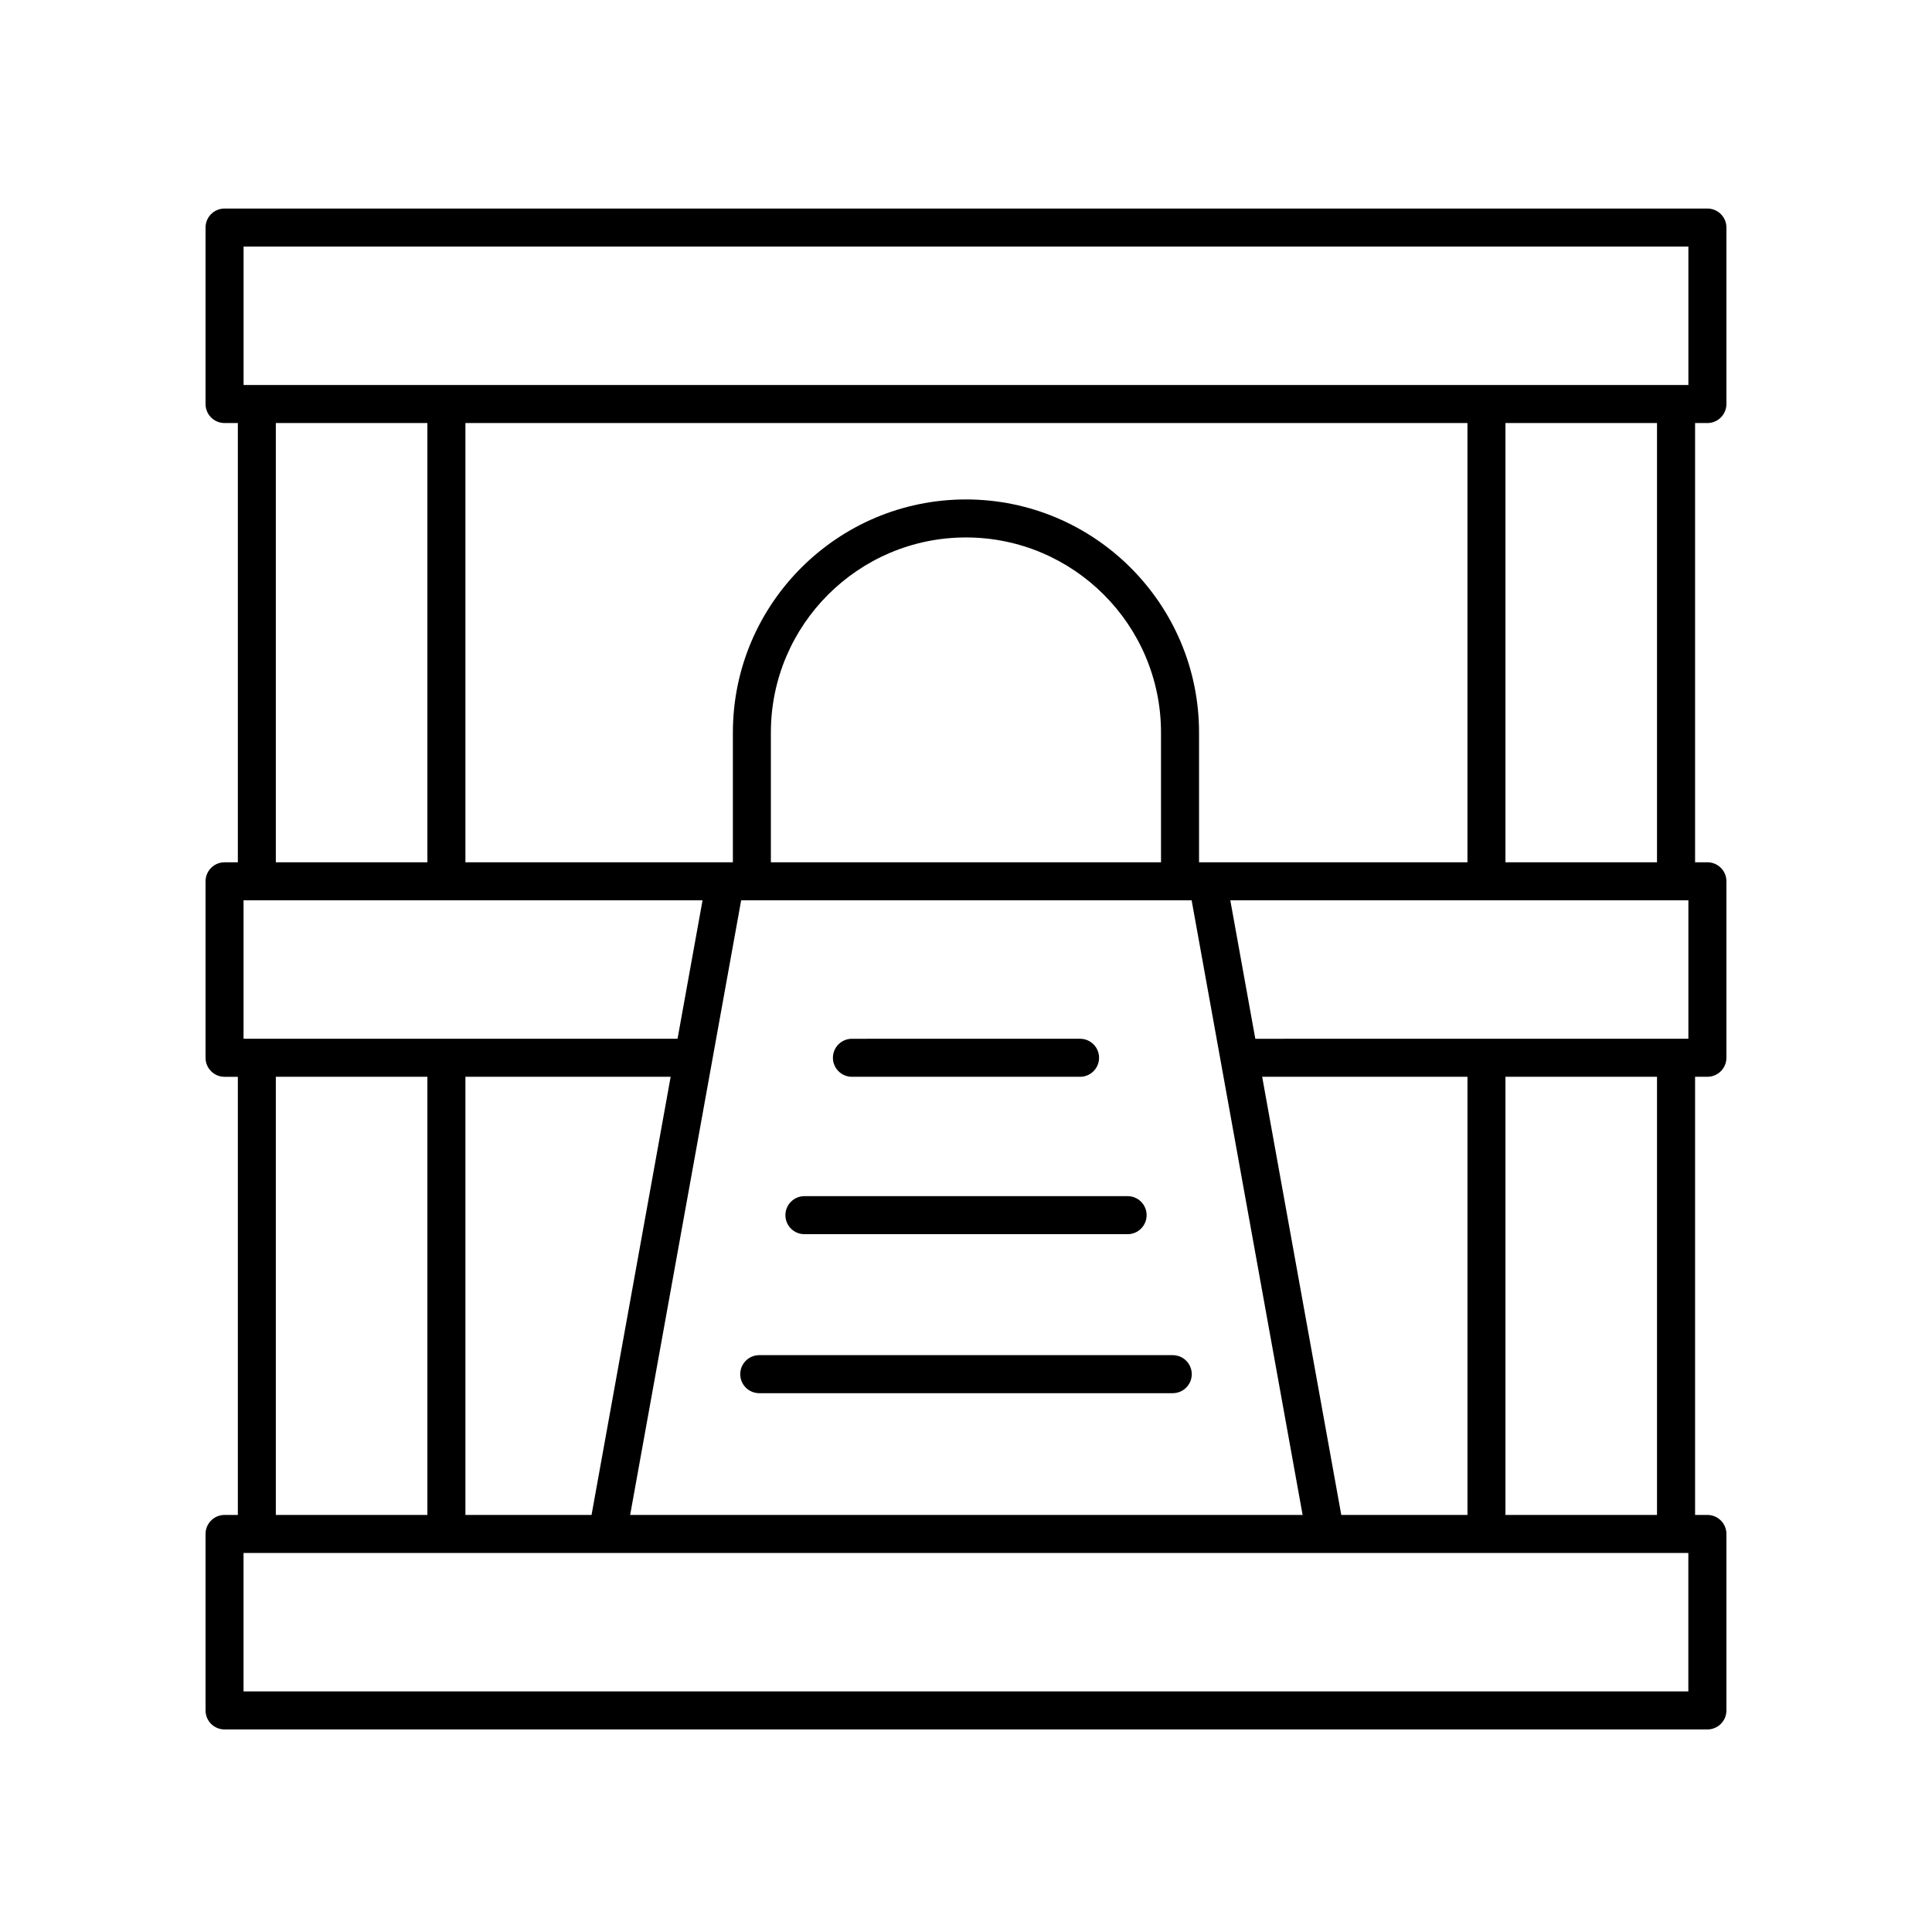 <?xml version="1.0" encoding="UTF-8"?>
<!-- Uploaded to: ICON Repo, www.svgrepo.com, Generator: ICON Repo Mixer Tools -->
<svg fill="#000000" width="800px" height="800px" version="1.1" viewBox="144 144 512 512" xmlns="http://www.w3.org/2000/svg">
 <g>
  <path d="m369.77 429.36h60.457c2.781 0 5.039-2.254 5.039-5.039s-2.254-5.039-5.039-5.039l-60.457 0.004c-2.781 0-5.039 2.254-5.039 5.039 0 2.781 2.258 5.035 5.039 5.035z"/>
  <path d="m357.18 471.07h85.648c2.781 0 5.039-2.254 5.039-5.039s-2.254-5.039-5.039-5.039h-85.648c-2.781 0-5.039 2.254-5.039 5.039 0 2.789 2.254 5.039 5.039 5.039z"/>
  <path d="m454.79 503.13h-109.58c-2.781 0-5.039 2.254-5.039 5.039s2.254 5.039 5.039 5.039h109.58c2.781 0 5.039-2.254 5.039-5.039-0.004-2.785-2.258-5.039-5.039-5.039z"/>
  <path d="m596.48 256.11c2.781 0 5.039-2.254 5.039-5.039v-46.766c0-2.785-2.254-5.039-5.039-5.039h-392.97c-2.781 0-5.039 2.254-5.039 5.039v46.766c0 2.785 2.254 5.039 5.039 5.039h3.523v116.41h-3.523c-2.781 0-5.039 2.254-5.039 5.039v46.766c0 2.785 2.254 5.039 5.039 5.039h3.523v116.11h-3.523c-2.781 0-5.039 2.254-5.039 5.039v46.766c0 2.785 2.254 5.039 5.039 5.039h392.97c2.781 0 5.039-2.254 5.039-5.039v-46.766c0-2.785-2.254-5.039-5.039-5.039h-3.266v-116.12h3.266c2.781 0 5.039-2.254 5.039-5.039v-46.766c0-2.785-2.254-5.039-5.039-5.039h-3.266v-116.4zm-387.93-46.766h382.89v36.688h-382.89zm382.89 173.25v36.688l-114.77 0.004-6.625-36.688zm-91.988 162.88-20.965-116.12h54.41v116.12zm-290.91-126.19v-36.688h121.64l-6.625 36.688zm243.14-46.766h-103.39v-34.391c0-28.508 23.191-51.695 51.695-51.695s51.691 23.188 51.691 51.695zm-129.95 56.84-20.965 116.12h-33.426v-116.12zm18.648-46.566c0.012-0.066-0.012-0.129-0.004-0.195h119.46c0.008 0.066-0.016 0.129-0.004 0.195l29.375 162.68h-178.21zm121.38-10.273v-34.391c0-34.062-27.711-61.77-61.77-61.77-34.062 0-61.77 27.711-61.77 61.77v34.391h-70.879v-116.41h265.55v116.41zm-244.66-116.41h40.164v116.41h-40.164zm0 173.25h40.164v116.12h-40.164zm374.33 162.88h-382.89v-36.688h382.89zm-8.305-46.766h-40.164v-116.12h40.164zm0-172.96h-40.164v-116.41h40.164z"/>
 </g>
</svg>